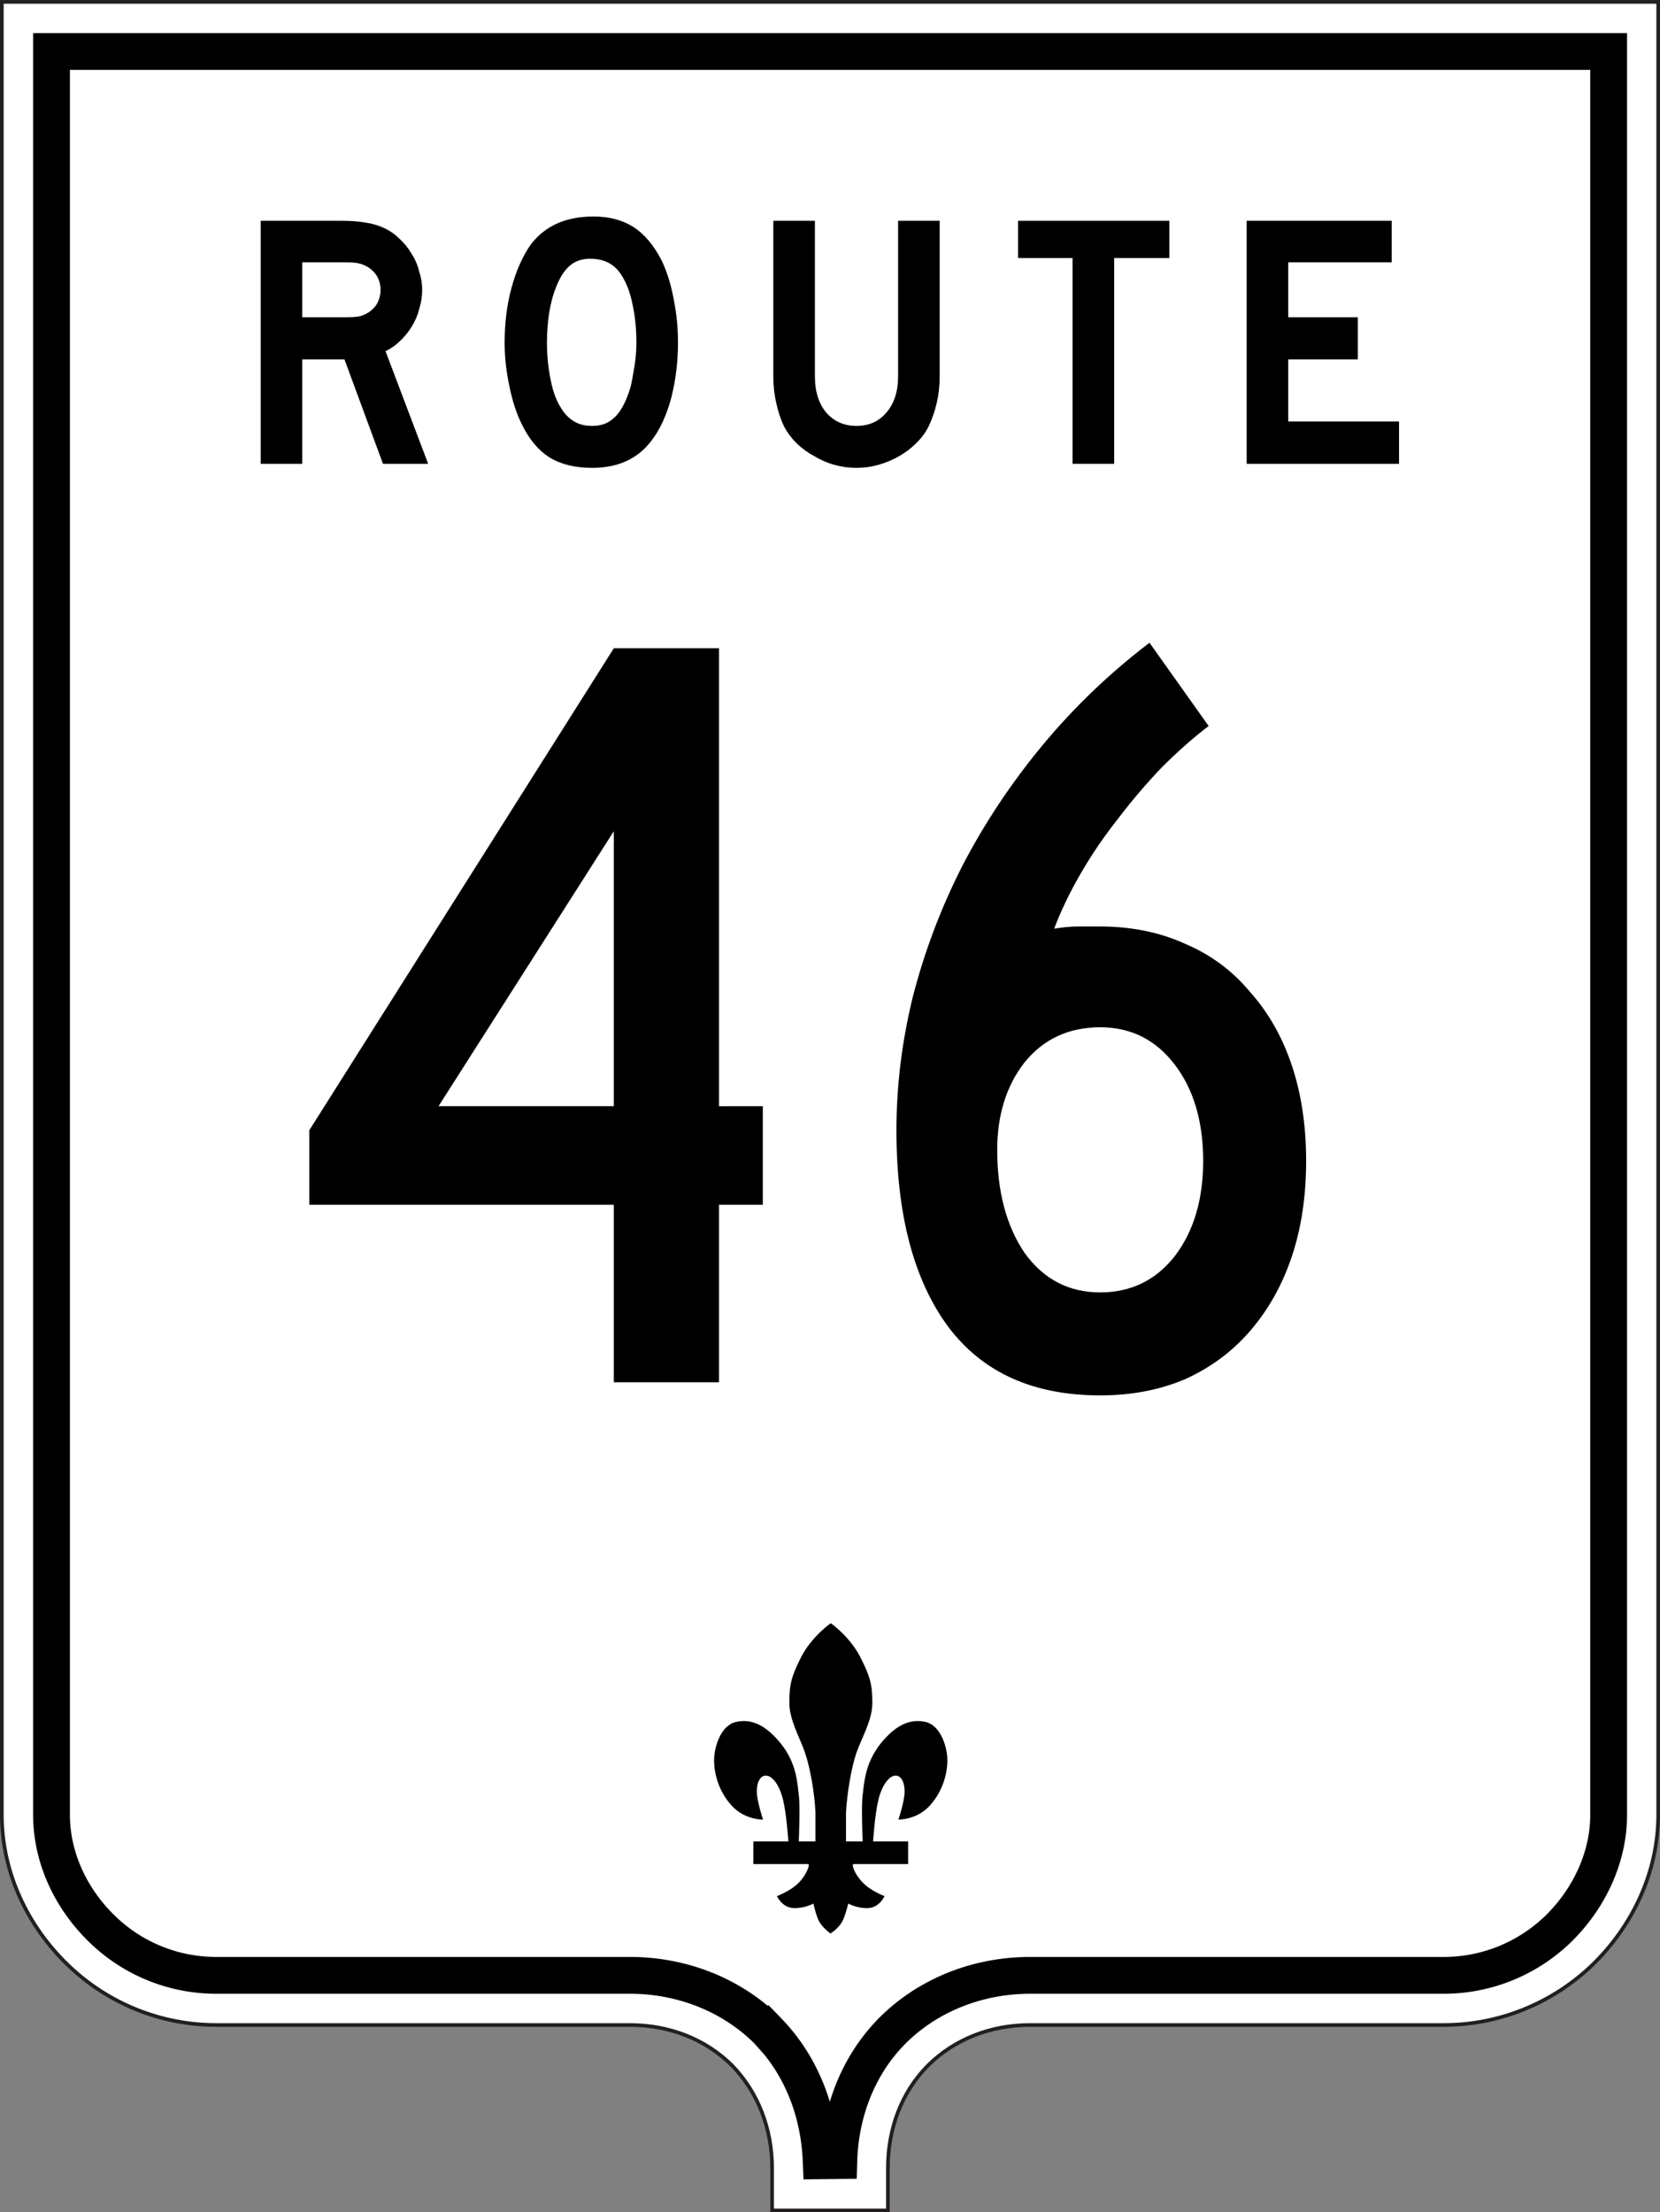 <?xml version="1.0" encoding="UTF-8" standalone="no"?>
<svg
   xmlns:dc="http://purl.org/dc/elements/1.1/"
   xmlns:cc="http://creativecommons.org/ns#"
   xmlns:rdf="http://www.w3.org/1999/02/22-rdf-syntax-ns#"
   xmlns:svg="http://www.w3.org/2000/svg"
   xmlns="http://www.w3.org/2000/svg"
   viewBox="0 0 451 601"
   version="1.1"
   height="601"
   width="451"
   id="svg29">
  <rect x="0" y="0" width="451" height="601" fill="#808080" stroke="none"/>
  <defs
     id="defs21" />
  <g
     stroke-width=".925"
     stroke="#000"
     fill="#f6f6f6"
     transform="matrix(1.333 0 0 -1.333 .092 600.9)"
     id="g4">
    <path
       stroke-width=".75"
       stroke="#231f20"
       fill-rule="evenodd"
       fill="#fff"
       d="m0.303 450.4v-369.44c3e-3 -11.93 5.378-22.88 13.537-30.7 8.13-7.82 18.92-12.16 30.18-12.16h84.28c8.1 0 15.5-2.91 20.9-8.32 5.2-5.37 8.1-12.8 8.1-20.825v-8.645h23.6v8.645c0 8.025 2.8 15.455 8.1 20.825 5.4 5.41 12.8 8.32 20.9 8.32h84.3c11.2 0 22 4.34 30.2 12.16 8.1 7.82 13.5 18.77 13.5 30.7v369.44z"
       id="path2" />
  </g>
  <g
     transform="matrix(.675 0 0 .675 60.49 177.6)"
     id="g8">
    <path
       stroke-width="1.063"
       fill-rule="evenodd"
       d="m244.6 515c0.3 0 3.9-2.5 5.2-5.6 1.3-3.2 2-6.4 2-6.4s3.8 2.1 8.3 1.8c4.4-0.4 6.3-4.8 6.3-4.8s-5.6-2.1-8.7-5.4c-3.2-3.2-4.7-7.3-3.8-7.5h22v-9.1h-14.1s0.7-10.8 2.1-16.6c1.4-5.9 4.2-9.6 6.7-9.9 2.5-0.2 3.9 2.7 3.9 6.4 0 3.8-2.5 11.3-2.5 11.3s7.4 0.2 12.7-5.7 7-13 7-18.2c0-5.1-2.6-14-8.8-15.4s-12.1 1.2-18.3 9c-6.1 7.9-6.4 15.7-7 20.4-0.6 4.5 0 18.7 0 18.7h-6.7v-11.7c0.4-7.2 2-17.6 4.2-24 2.2-6.2 6.4-13.1 6.4-20.1 0-7.4-0.9-10.7-5-18.7-4.2-8-11.6-13.3-11.7-13.3-0.2 0-7.6 5.3-11.8 13.3-4.1 8-4.9 11.3-4.9 18.7 0 7 4.2 13.9 6.3 20.1 2.2 6.4 3.9 16.8 4.2 24v11.7h-6.7s0.6-14.2 0-18.7c-0.6-4.7-0.8-12.5-7-20.4-6.2-7.8-12.1-10.4-18.3-9s-8.8 10.3-8.8 15.4c0 5.2 1.7 12.3 7 18.2s12.7 5.7 12.7 5.7-2.5-7.5-2.5-11.3c0-3.7 1.4-6.6 3.9-6.4 2.6 0.3 5.3 4 6.7 9.9 1.4 5.8 2.1 16.6 2.1 16.6h-14.1v9.1h22.1c0.8 0.2-0.7 4.3-3.8 7.5-3.2 3.3-8.8 5.4-8.8 5.4s1.9 4.4 6.4 4.8c4.5 0.3 8.3-1.8 8.3-1.8s0.6 3.2 1.9 6.4c1.3 3.1 4.9 5.6 4.9 5.6z"
       id="path6" />
  </g>
  <g
     stroke-width=".925"
     stroke="#000"
     fill="#f60"
     transform="matrix(1.333 0 0 -1.333 .092 600.9)"
     id="g12">
    <path
       stroke-width="7.502"
       fill="none"
       d="m167.3 10.43c-0.4 9.92-4 19.37-10.8 26.39a10.12 10.12 0 0 1-0.1 0.11c-7.4 7.4-17.6 11.29-28.1 11.29h-84.28c-8.66 0-16.91 3.32-23.16 9.33-6.37 6.11-10.43 14.52-10.43 23.41v359.34h317.37v-359.34c0-8.86-4.1-17.29-10.4-23.4-6.3-6.03-14.6-9.34-23.2-9.34h-84.3c-10.5 0-20.7-3.89-28.1-11.29-7-7.07-10.6-16.61-10.9-26.46z"
       id="path10" />
  </g>
  <g
     aria-label="ROUTE"
     stroke="#000"
     id="g24">
    <path
       d="m104.4 125.5-10.46-28.35h-12.32v28.35h-10.29v-65.02h21.44q3.79 0 6.5 0.49 2.73 0.39 5.13 1.55 2.2 1.07 3.9 2.81 1.8 1.65 3.1 3.88 1.4 2.14 2 4.66 0.8 2.43 0.8 4.85 0 2.62-0.8 5.14-0.6 2.43-2 4.66-1.3 2.13-3.2 3.88-1.8 1.75-4.1 2.72l11.5 30.38zm-0.5-46.78q0-2.04-1-3.88-1.1-1.84-3.04-2.91-1.26-0.68-2.33-0.87-1.07-0.29-3.59-0.29h-12.32v15.91h12.32q2.42 0 3.49-0.2 1.17-0.19 2.43-0.87 1.94-1.07 3.04-2.91 1-1.94 1-3.98z"
       id="path14" />
    <path
       d="m183.7 93.08q0 7.72-1.8 14.82-1.9 7.1-5.3 11.5-5.4 7.2-15.7 7.2-6.9 0-11.4-2.8-4.4-2.8-7.3-8.8-2.1-4.2-3.3-10.1-1.3-6-1.3-11.82 0-8.05 1.9-14.94t5.2-11.55q2.9-3.68 6.9-5.43 4.1-1.84 9.7-1.84 6.2 0 10.6 2.81 4.3 2.82 7.4 8.83 2.1 4.37 3.2 10.19 1.2 5.82 1.2 11.93zm-10.3 0q0-5.53-1-10.19-0.9-4.75-2.9-8.05-1.5-2.52-3.6-3.69-1.9-1.16-4.8-1.35-3.8-0.2-6.3 1.74t-4.2 6.31q-1.2 2.91-1.9 7.08-0.6 4.08-0.6 8.15 0 5.24 1 10.12 0.9 4.8 2.9 7.9 1.5 2.5 3.7 3.8 2.1 1.3 5.2 1.3 3.6 0 5.9-2 2.4-1.9 4.1-6.3 0.5-1.2 1-3 0.4-1.8 0.7-3.8 0.4-2.01 0.6-4.04 0.2-2.04 0.2-3.98z"
       id="path16" />
    <path
       d="m254.8 102.2q0 3.8-0.8 7.2t-2.2 6.3q-1.2 2.4-3.3 4.4-2 2-4.5 3.4-2.6 1.5-5.5 2.3-2.8 0.8-5.8 0.8t-5.9-0.8q-2.8-0.8-5.3-2.3-2.6-1.4-4.7-3.4-2-2-3.3-4.4-1.4-2.9-2.1-6.3-0.8-3.4-0.8-7.2v-41.72h10.3v41.72q0 6.4 3.2 10.2 3.3 3.8 8.6 3.8t8.5-3.8q3.3-3.8 3.3-10.2v-41.72h10.3v41.72z"
       id="path18" />
    <path
       d="m302.2 69.6v55.9h-10.3v-55.9h-14.8v-9.12h40.1v9.12z"
       id="path20" />
    <path
       d="m339.2 125.5v-65.02h38.4v10.29h-28.1v15.91h18.9v10.47h-18.9v17.85h30.1v10.5z"
       id="path22" />
  </g>
  <g
     aria-label="46"
     stroke-width="18.601"
     id="routenum">
    <path
       d="m195.34 327.29v48.214h-28.572v-48.214h-82.738v-20.238l82.738-130.95h28.572v124.41h11.905v26.786zm-28.572-101.49-47.619 74.703h47.619z"
       id="path37" />
    <path
       d="m354.86 315.38q0 14.286-3.869 25.893t-11.31 20.238q-7.143 8.333-17.56 13.095-10.417 4.464-23.214 4.464-27.381 0-41.369-18.75-13.988-19.048-13.988-53.274 0-18.155 4.464-36.31 4.762-18.452 13.393-35.417 8.929-17.262 21.726-32.738t29.167-27.976l16.071 22.619q-6.25 4.762-12.798 11.31-6.25 6.548-11.905 13.988-5.655 7.143-10.119 14.881t-7.143 14.881q3.571-0.595 6.548-0.595 3.274 0 5.952 0 12.798 0 23.214 4.762 10.417 4.464 17.56 13.095 7.441 8.333 11.31 19.941t3.869 25.893zm-27.976 0q0-16.071-7.738-26.191t-20.238-10.119q-12.798 0-20.536 9.524-7.441 9.524-7.441 23.81 0 16.964 7.441 27.976 7.738 10.714 20.536 10.714 12.5 0 20.238-9.822 7.738-10.119 7.738-25.893z"
       id="path39" />
  </g>
</svg>
